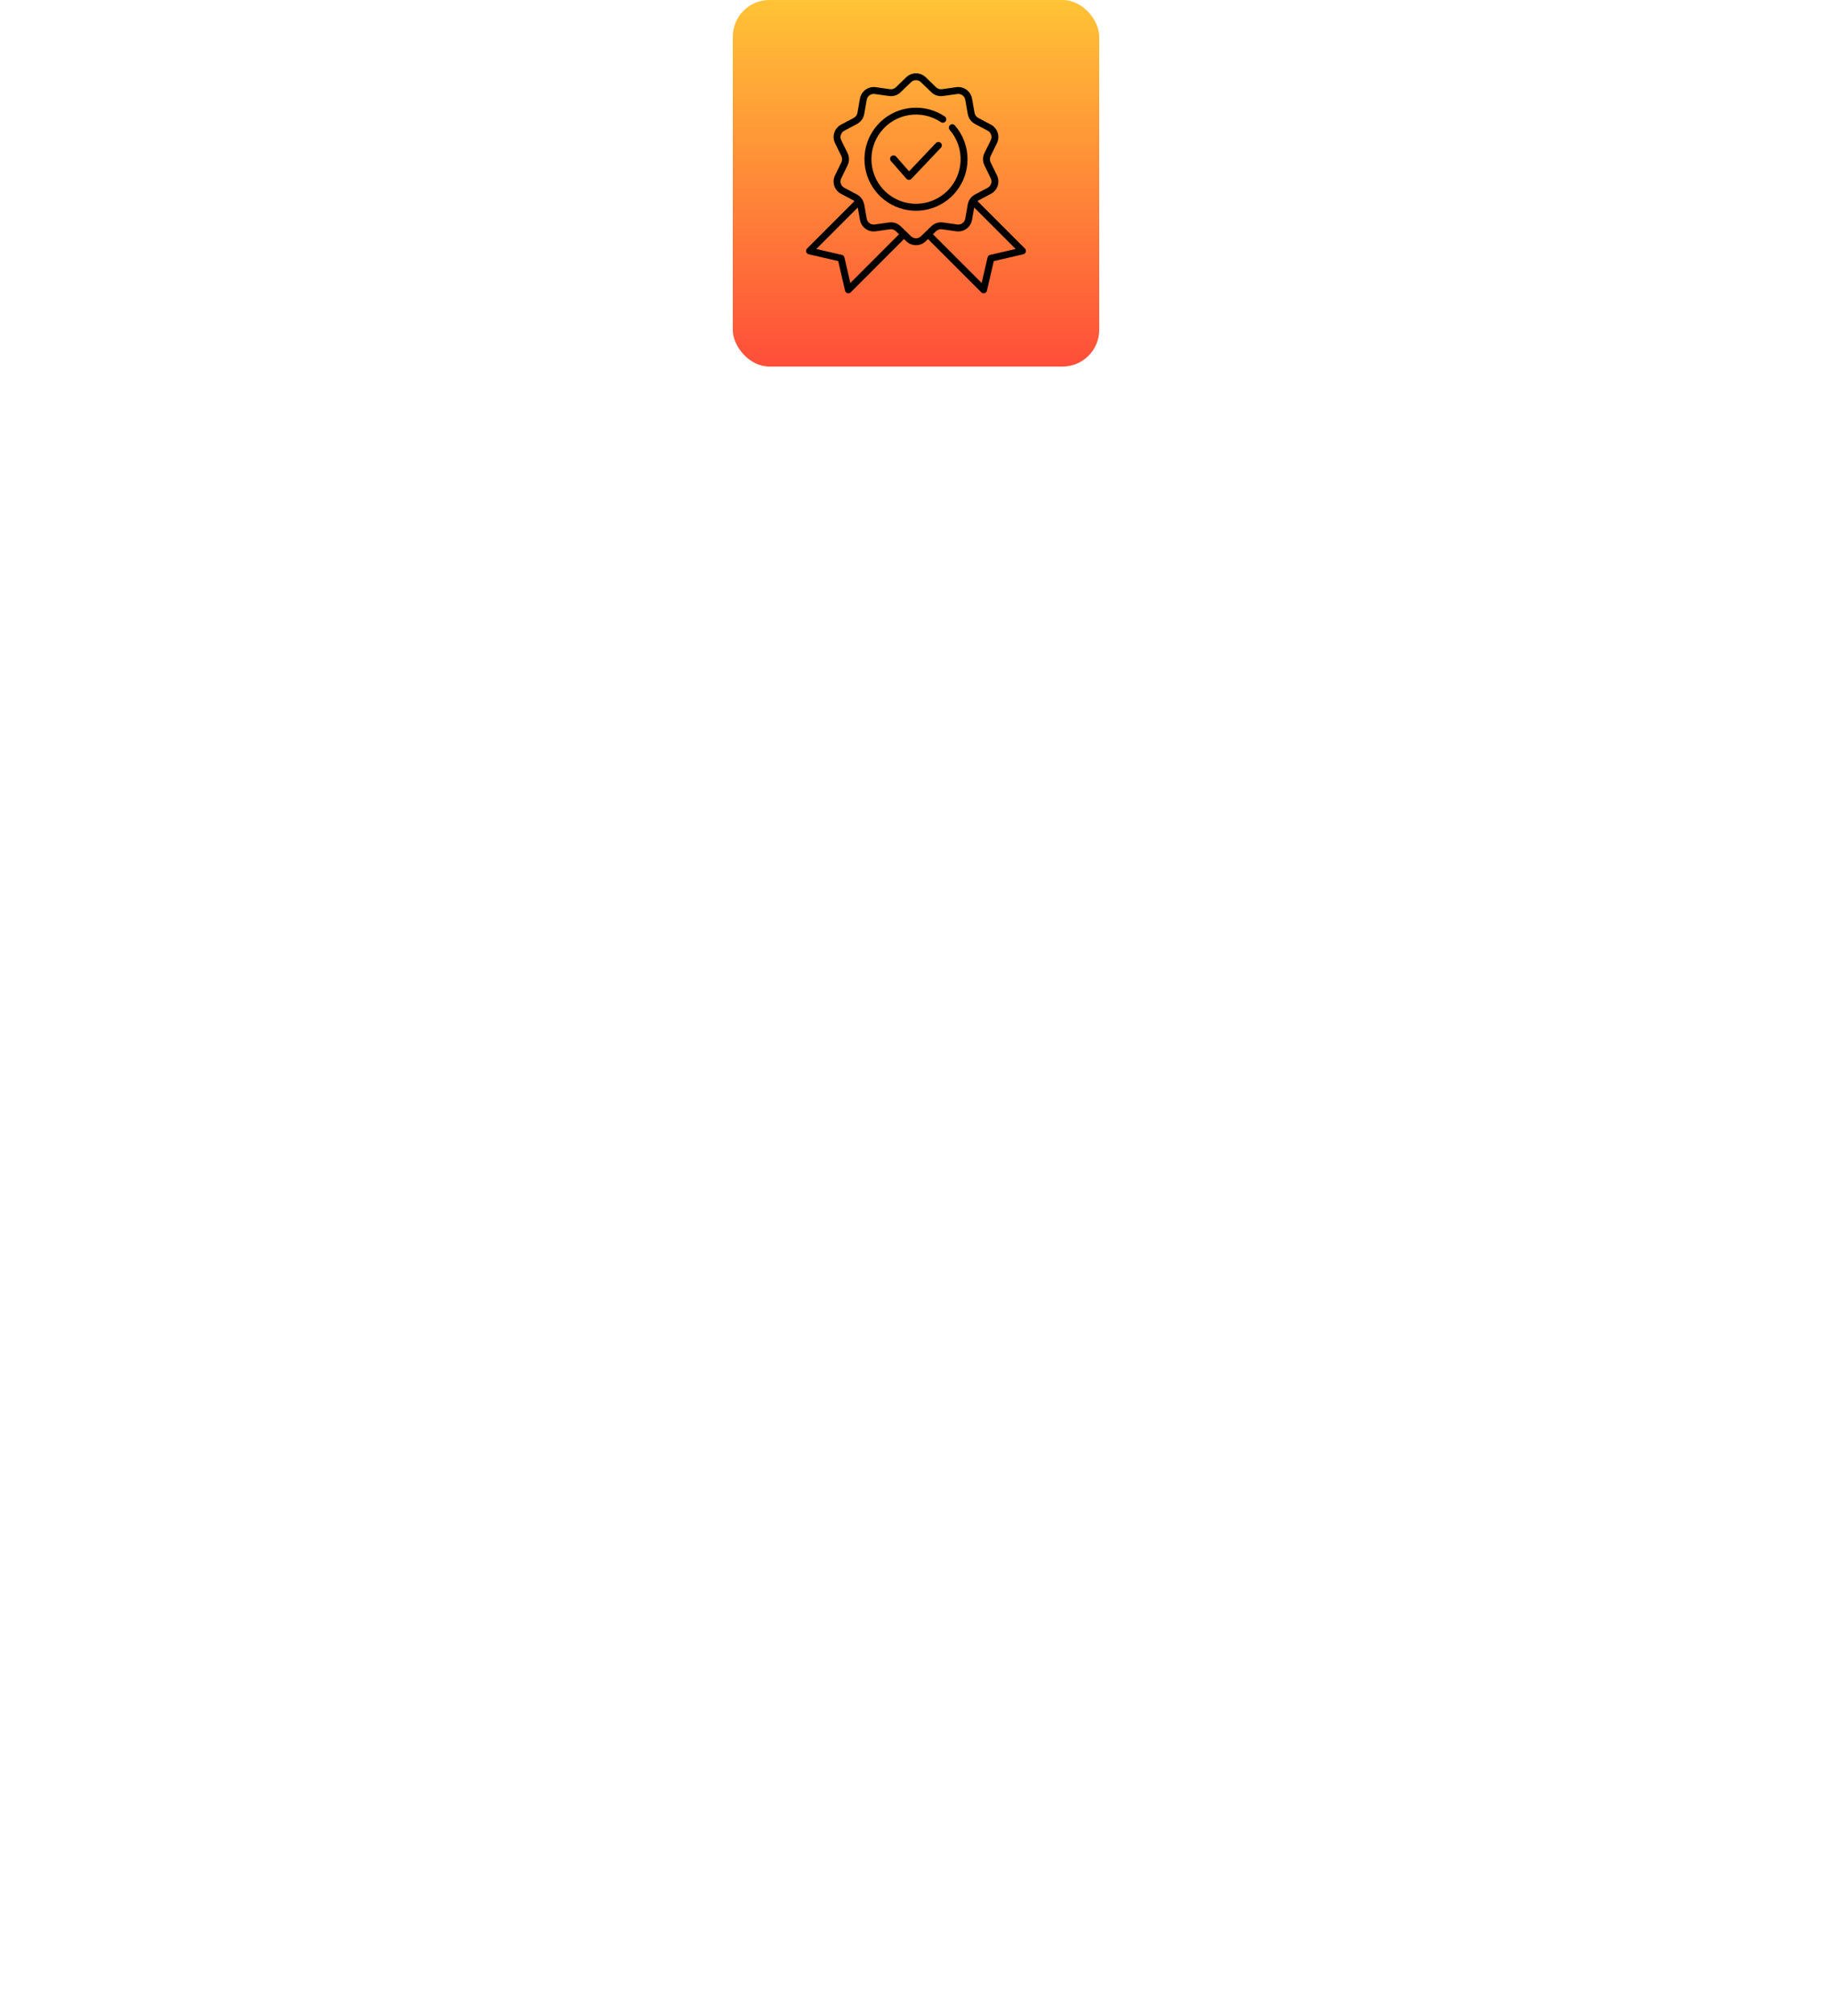 <svg xmlns="http://www.w3.org/2000/svg" width="200" height="220" viewBox="0 0 200 220" fill="none"><g filter="url(#filter0_dddddd_253_792)"><rect x="80" width="40" height="40" rx="4" fill="url(#paint0_linear_253_792)"></rect></g><path d="M111.889 27.119L106.714 21.945C106.74 21.924 106.767 21.906 106.795 21.889L108.174 21.155C108.527 20.97 108.793 20.654 108.916 20.275C109.039 19.896 109.009 19.484 108.833 19.127L108.146 17.722C108.093 17.614 108.066 17.497 108.066 17.377C108.066 17.258 108.093 17.14 108.146 17.033L108.833 15.628C109.009 15.271 109.039 14.859 108.916 14.48C108.793 14.101 108.527 13.785 108.174 13.599L106.793 12.866C106.688 12.81 106.596 12.731 106.526 12.635C106.456 12.538 106.409 12.427 106.389 12.309L106.119 10.769C106.051 10.376 105.833 10.025 105.511 9.791C105.189 9.557 104.788 9.458 104.394 9.515L102.845 9.734C102.727 9.751 102.606 9.74 102.493 9.703C102.38 9.666 102.276 9.604 102.19 9.522L101.065 8.434C100.78 8.156 100.397 8 99.999 8C99.6 8 99.217 8.156 98.932 8.434L97.807 9.522C97.721 9.604 97.618 9.666 97.504 9.703C97.391 9.74 97.27 9.751 97.152 9.734L95.603 9.515C95.209 9.458 94.808 9.557 94.486 9.791C94.164 10.025 93.946 10.376 93.878 10.769L93.608 12.309C93.588 12.427 93.541 12.538 93.471 12.635C93.4 12.732 93.309 12.811 93.203 12.866L91.824 13.599C91.471 13.785 91.205 14.101 91.082 14.48C90.959 14.859 90.989 15.271 91.165 15.628L91.852 17.033C91.905 17.14 91.932 17.258 91.932 17.377C91.932 17.497 91.905 17.614 91.852 17.722L91.164 19.127C90.987 19.484 90.957 19.896 91.08 20.275C91.204 20.654 91.47 20.97 91.823 21.155L93.205 21.889C93.233 21.905 93.259 21.924 93.285 21.944L88.11 27.119C88.063 27.166 88.029 27.225 88.012 27.29C87.995 27.355 87.996 27.423 88.014 27.487C88.033 27.552 88.068 27.61 88.117 27.656C88.165 27.702 88.225 27.735 88.291 27.75L91.509 28.492L92.252 31.711C92.267 31.776 92.299 31.836 92.346 31.885C92.392 31.933 92.45 31.969 92.514 31.987C92.579 32.006 92.647 32.007 92.712 31.99C92.776 31.973 92.836 31.939 92.883 31.892L98.689 26.085L98.933 26.321C99.218 26.599 99.6 26.755 99.999 26.755C100.397 26.755 100.78 26.599 101.066 26.321L101.309 26.085L107.116 31.892C107.163 31.94 107.223 31.974 107.287 31.991C107.352 32.007 107.42 32.007 107.485 31.988C107.549 31.97 107.607 31.934 107.653 31.886C107.7 31.837 107.732 31.777 107.747 31.712L108.49 28.493L111.708 27.75C111.774 27.735 111.834 27.703 111.882 27.657C111.931 27.611 111.966 27.552 111.985 27.488C112.003 27.424 112.004 27.356 111.987 27.291C111.97 27.226 111.937 27.167 111.889 27.119ZM92.83 30.884L92.187 28.096C92.171 28.027 92.136 27.965 92.086 27.915C92.037 27.865 91.974 27.831 91.905 27.815L89.118 27.172L93.644 22.645L93.879 23.986C93.947 24.378 94.165 24.729 94.487 24.963C94.809 25.198 95.21 25.297 95.604 25.24L97.153 25.021C97.271 25.004 97.391 25.015 97.505 25.052C97.618 25.089 97.722 25.151 97.808 25.233L98.15 25.564L92.83 30.884ZM99.454 25.782L98.95 25.294L98.329 24.694C98.045 24.417 97.663 24.262 97.266 24.262C97.194 24.262 97.121 24.268 97.049 24.278L95.499 24.497C95.297 24.527 95.092 24.476 94.927 24.357C94.763 24.237 94.651 24.057 94.617 23.856L94.347 22.316C94.314 22.141 94.25 21.973 94.159 21.82C94.151 21.802 94.141 21.784 94.13 21.767C93.99 21.54 93.792 21.353 93.557 21.226L92.175 20.493C91.995 20.398 91.858 20.237 91.795 20.043C91.732 19.85 91.747 19.639 91.838 19.456L92.525 18.052C92.628 17.843 92.681 17.612 92.681 17.378C92.681 17.145 92.628 16.914 92.525 16.705L91.838 15.3C91.747 15.117 91.732 14.906 91.795 14.713C91.858 14.519 91.995 14.358 92.175 14.263L93.556 13.53C93.763 13.421 93.942 13.266 94.079 13.077C94.217 12.888 94.309 12.67 94.349 12.44L94.619 10.9C94.652 10.699 94.763 10.519 94.928 10.399C95.092 10.279 95.297 10.228 95.499 10.258L97.048 10.477C97.279 10.51 97.515 10.49 97.737 10.418C97.959 10.345 98.162 10.223 98.329 10.06L99.454 8.973C99.6 8.831 99.795 8.751 99.999 8.751C100.203 8.751 100.398 8.831 100.544 8.973L101.669 10.06C101.836 10.223 102.039 10.345 102.261 10.418C102.483 10.49 102.718 10.511 102.95 10.477L104.499 10.258C104.701 10.228 104.906 10.278 105.071 10.398C105.235 10.518 105.347 10.698 105.381 10.899L105.651 12.439C105.691 12.669 105.783 12.887 105.92 13.076C106.057 13.265 106.236 13.42 106.443 13.529L107.825 14.262C108.005 14.356 108.141 14.518 108.204 14.711C108.267 14.905 108.252 15.116 108.162 15.298L107.474 16.702C107.37 16.912 107.317 17.143 107.317 17.376C107.317 17.61 107.37 17.84 107.474 18.05L108.161 19.455C108.251 19.638 108.266 19.849 108.203 20.042C108.14 20.236 108.003 20.397 107.823 20.492L106.442 21.225C106.235 21.334 106.056 21.488 105.918 21.677C105.781 21.866 105.689 22.084 105.65 22.315L105.379 23.855C105.345 24.056 105.234 24.235 105.07 24.355C104.905 24.475 104.7 24.526 104.499 24.497L102.949 24.277C102.718 24.244 102.482 24.265 102.26 24.337C102.038 24.409 101.836 24.531 101.668 24.694L100.543 25.782C100.398 25.924 100.202 26.003 99.999 26.003C99.795 26.003 99.6 25.924 99.454 25.782ZM108.093 27.815C108.024 27.831 107.961 27.865 107.912 27.915C107.862 27.965 107.827 28.027 107.811 28.096L107.168 30.884L101.848 25.564L102.189 25.233C102.275 25.151 102.379 25.089 102.492 25.052C102.606 25.015 102.726 25.005 102.844 25.021L104.393 25.24C104.787 25.297 105.188 25.198 105.51 24.963C105.833 24.729 106.051 24.378 106.118 23.986L106.353 22.645L110.88 27.172L108.093 27.815Z" fill="black"></path><path d="M105.624 17.378C105.624 16.031 105.141 14.729 104.262 13.708C104.231 13.667 104.192 13.633 104.148 13.607C104.103 13.582 104.054 13.566 104.003 13.56C103.952 13.555 103.9 13.559 103.851 13.575C103.802 13.59 103.757 13.615 103.718 13.648C103.679 13.682 103.647 13.723 103.625 13.769C103.602 13.815 103.589 13.866 103.587 13.917C103.585 13.968 103.593 14.019 103.612 14.067C103.63 14.115 103.658 14.159 103.694 14.196C104.499 15.132 104.918 16.338 104.867 17.572C104.816 18.805 104.298 19.973 103.419 20.839C102.539 21.705 101.364 22.205 100.13 22.238C98.896 22.27 97.695 21.833 96.772 21.014C95.848 20.195 95.27 19.056 95.154 17.827C95.038 16.598 95.393 15.371 96.148 14.394C96.902 13.417 97.999 12.763 99.218 12.564C100.436 12.365 101.684 12.637 102.71 13.323C102.751 13.352 102.797 13.373 102.846 13.384C102.895 13.395 102.946 13.396 102.995 13.387C103.045 13.378 103.092 13.359 103.134 13.332C103.176 13.304 103.212 13.269 103.24 13.227C103.268 13.185 103.287 13.139 103.296 13.089C103.306 13.04 103.305 12.989 103.295 12.94C103.285 12.891 103.265 12.845 103.236 12.804C103.207 12.763 103.17 12.728 103.128 12.701C102.086 12.003 100.84 11.674 99.59 11.765C98.339 11.856 97.154 12.363 96.225 13.205C95.295 14.046 94.673 15.174 94.457 16.41C94.242 17.645 94.446 18.917 95.037 20.024C95.627 21.13 96.57 22.008 97.717 22.516C98.863 23.025 100.146 23.137 101.363 22.832C102.58 22.528 103.66 21.826 104.432 20.838C105.204 19.85 105.624 18.632 105.624 17.378Z" fill="black"></path><path d="M102.165 15.619L99.243 18.697L97.843 17.102C97.812 17.062 97.772 17.029 97.728 17.004C97.683 16.98 97.633 16.965 97.583 16.96C97.532 16.955 97.481 16.961 97.432 16.977C97.383 16.992 97.339 17.018 97.3 17.052C97.262 17.085 97.231 17.126 97.209 17.172C97.187 17.219 97.175 17.269 97.173 17.32C97.171 17.371 97.18 17.422 97.198 17.469C97.217 17.517 97.245 17.56 97.281 17.596L98.949 19.5C98.983 19.539 99.025 19.57 99.073 19.592C99.12 19.614 99.171 19.626 99.224 19.627H99.231C99.282 19.627 99.332 19.617 99.379 19.597C99.426 19.577 99.468 19.547 99.503 19.51L102.707 16.135C102.743 16.1 102.771 16.058 102.79 16.011C102.81 15.965 102.819 15.915 102.819 15.865C102.818 15.815 102.808 15.765 102.787 15.719C102.767 15.673 102.738 15.631 102.702 15.597C102.665 15.562 102.622 15.535 102.575 15.518C102.528 15.5 102.478 15.492 102.428 15.494C102.378 15.496 102.328 15.508 102.283 15.53C102.238 15.551 102.197 15.582 102.164 15.619H102.165Z" fill="black"></path><defs><filter id="filter0_dddddd_253_792" x="0" y="0" width="200" height="220" filterUnits="userSpaceOnUse" color-interpolation-filters="sRGB"><feGaussianBlur stdDeviation="1.107"></feGaussianBlur><feGaussianBlur stdDeviation="2.66"></feGaussianBlur><feGaussianBlur stdDeviation="5.009"></feGaussianBlur><feGaussianBlur stdDeviation="8.935"></feGaussianBlur><feGaussianBlur stdDeviation="16.711"></feGaussianBlur><feGaussianBlur stdDeviation="40"></feGaussianBlur></filter><linearGradient id="paint0_linear_253_792" x1="100" y1="0" x2="100" y2="40" gradientUnits="userSpaceOnUse"><stop stop-color="#FFC336"></stop><stop offset="1" stop-color="#FF4E39"></stop></linearGradient></defs></svg>